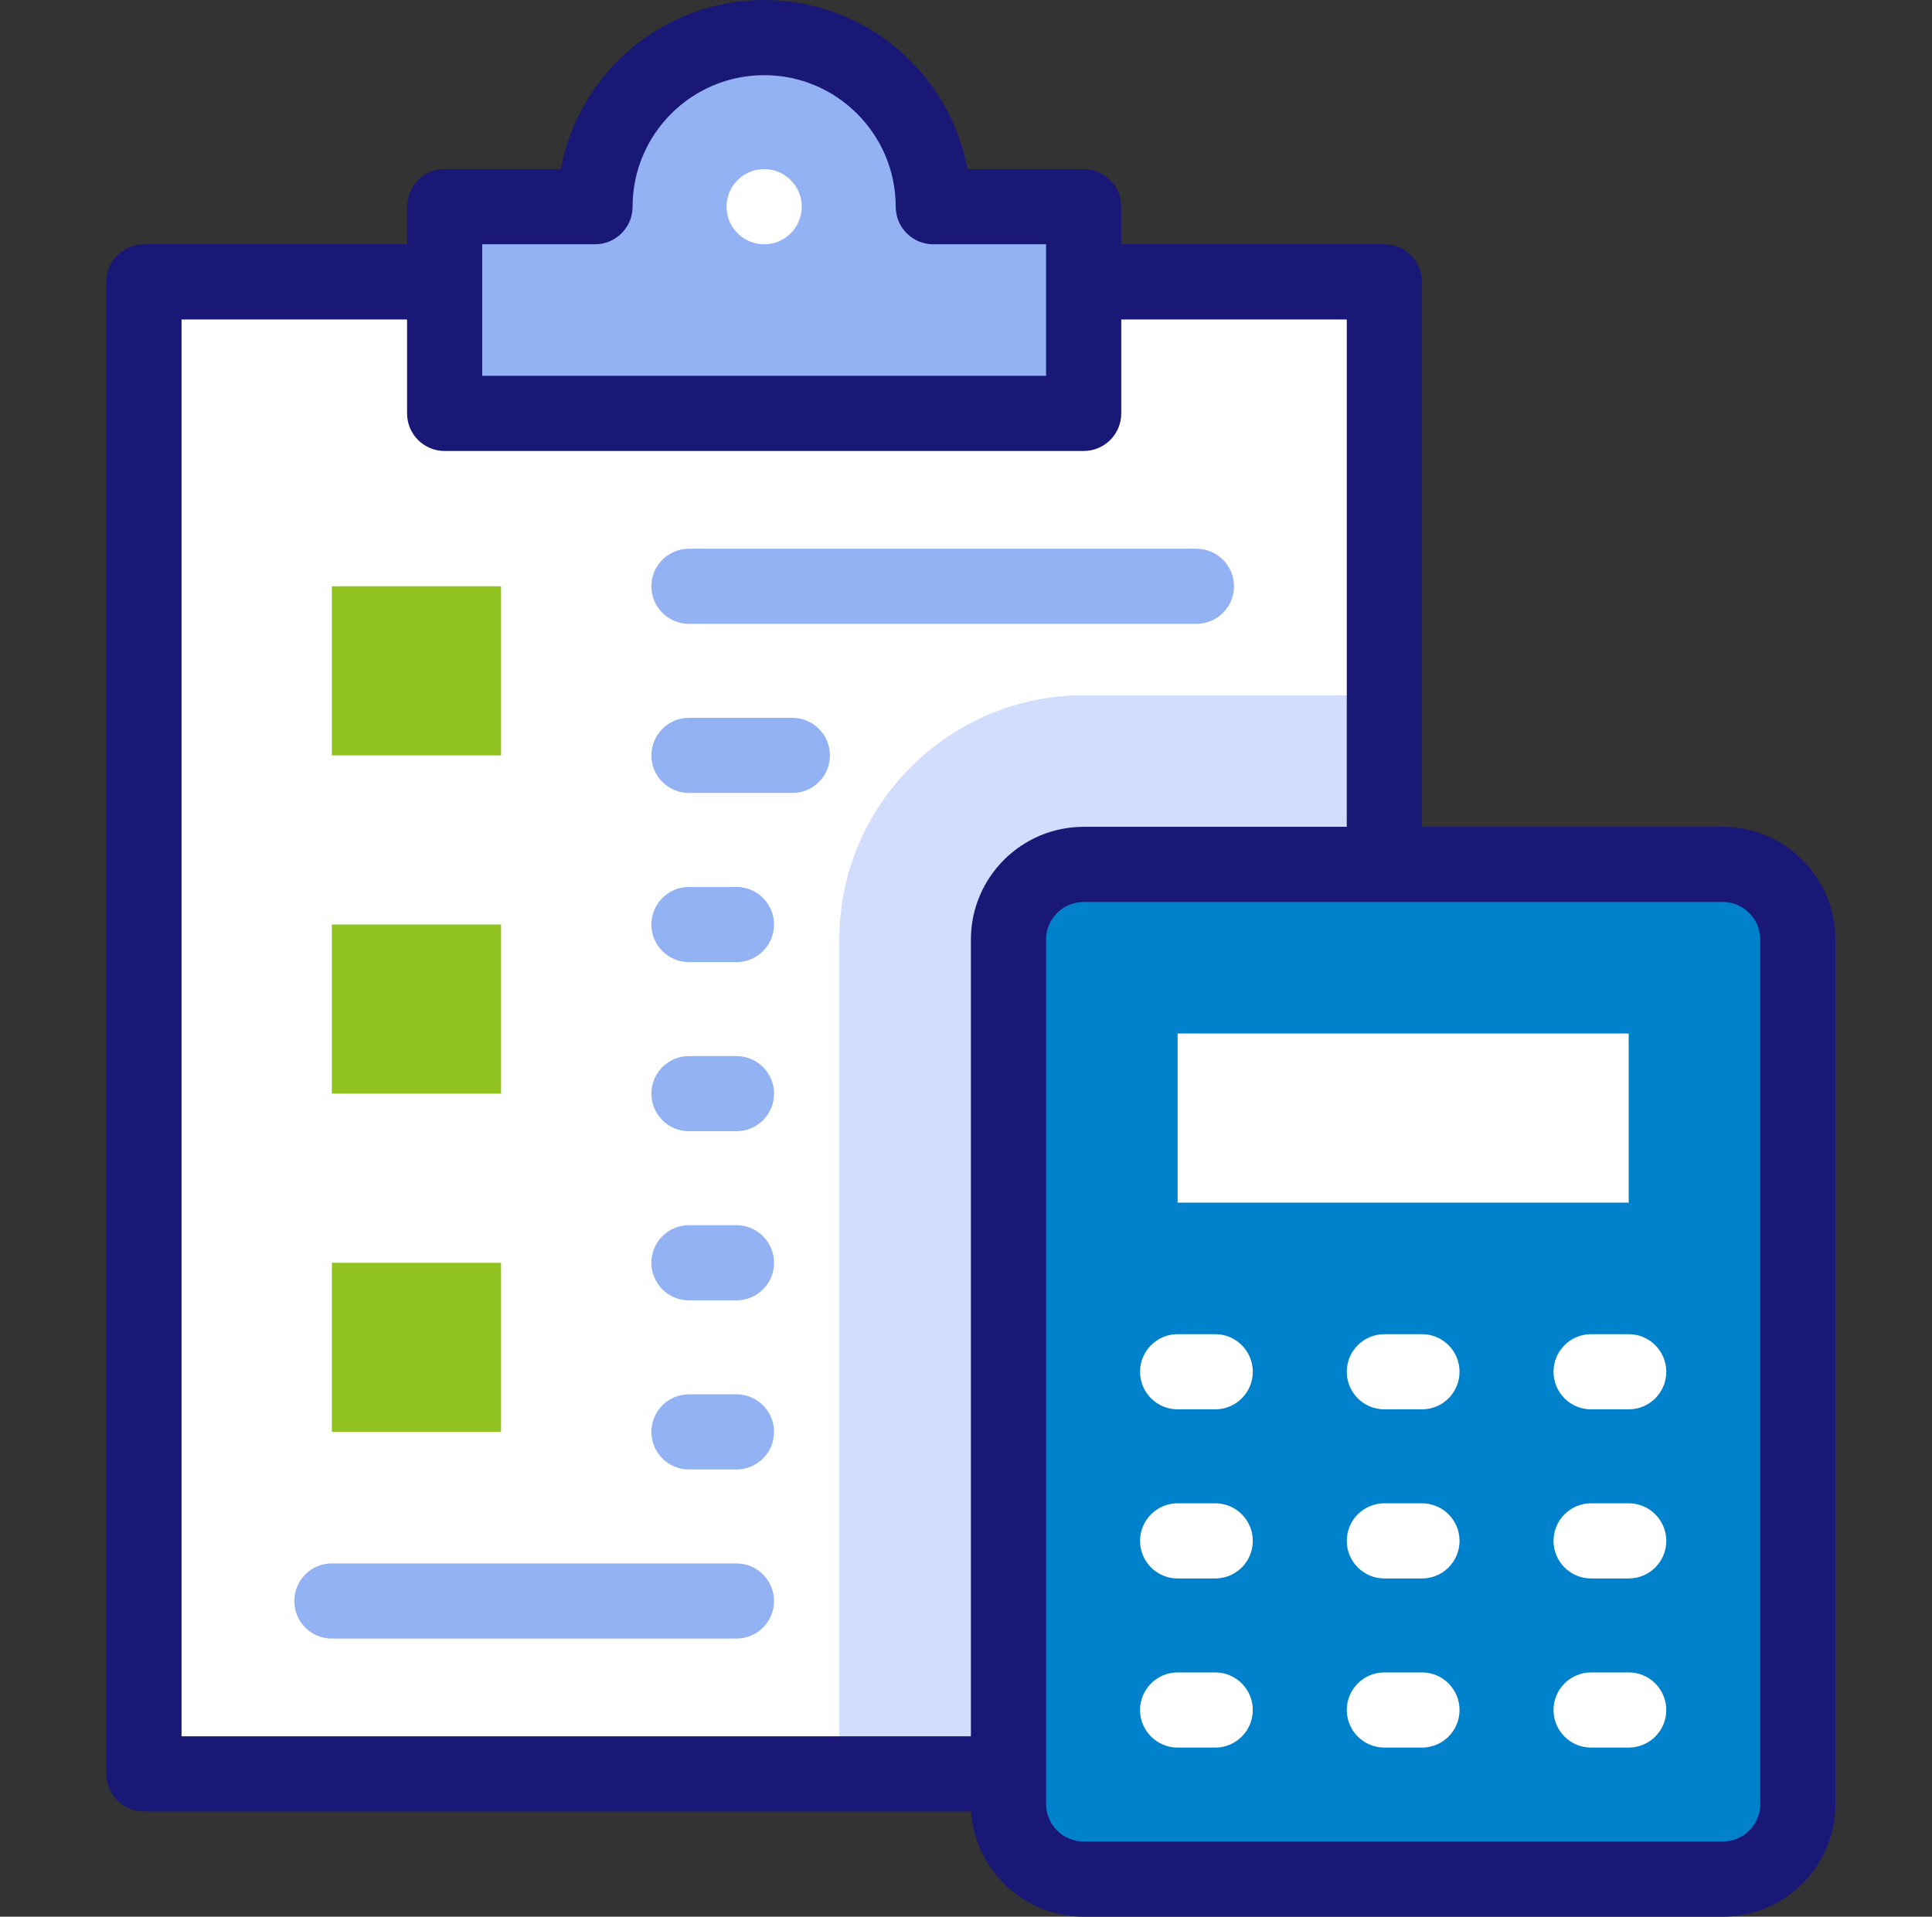 <svg width="129" height="128" viewBox="0 0 129 128" fill="none" xmlns="http://www.w3.org/2000/svg">
<rect x="0" y="0" width="129" height="128" fill="#333333" stroke="none"/>
<g clip-path="url(#clip0_15_2400)">
<path fill-rule="evenodd" clip-rule="evenodd" d="M72.356 57.726C69.596 57.726 67.337 59.985 67.337 62.746V118.463V120.471C67.337 123.231 69.596 125.49 72.356 125.49H115.023C117.783 125.49 120.042 123.231 120.042 120.471V62.746C120.042 59.985 117.783 57.726 115.023 57.726H72.356Z" fill="#0081CC"/>
<path fill-rule="evenodd" clip-rule="evenodd" d="M72.356 57.726H92.435V18.824H72.356V27.608H29.689V18.824H9.611V118.463H67.336V62.746C67.337 59.985 69.595 57.726 72.356 57.726Z" fill="white"/>
<path fill-rule="evenodd" clip-rule="evenodd" d="M72.356 57.726H92.435V46.432H72.356C63.362 46.432 56.042 53.751 56.042 62.746V118.463H67.337V62.746C67.337 59.985 69.595 57.726 72.356 57.726Z" fill="#D2DCFD"/>
<path fill-rule="evenodd" clip-rule="evenodd" d="M29.689 27.608H72.356V18.823V13.804H62.317C62.317 7.566 57.26 2.51 51.023 2.51C44.785 2.51 39.728 7.566 39.728 13.804H29.689V18.823V27.608Z" fill="#93B2F4"/>
<path fill-rule="evenodd" clip-rule="evenodd" d="M78.63 69.02H108.748V80.314H78.63V69.02Z" fill="white"/>
<path d="M51.023 16.314H51.022C49.636 16.314 48.512 15.19 48.512 13.804C48.512 12.418 49.636 11.294 51.022 11.294C52.408 11.294 53.532 12.418 53.532 13.804C53.532 15.19 52.409 16.314 51.023 16.314Z" fill="white"/>
<path d="M81.14 94.118H78.63C77.245 94.118 76.121 92.994 76.121 91.608C76.121 90.222 77.245 89.098 78.63 89.098H81.14C82.526 89.098 83.65 90.222 83.65 91.608C83.65 92.994 82.526 94.118 81.14 94.118Z" fill="white"/>
<path d="M81.14 105.412H78.63C77.245 105.412 76.121 104.288 76.121 102.902C76.121 101.516 77.245 100.392 78.63 100.392H81.14C82.526 100.392 83.65 101.516 83.65 102.902C83.65 104.288 82.526 105.412 81.14 105.412Z" fill="white"/>
<path d="M81.14 116.706H78.63C77.245 116.706 76.121 115.582 76.121 114.196C76.121 112.81 77.245 111.686 78.63 111.686H81.14C82.526 111.686 83.65 112.81 83.65 114.196C83.65 115.582 82.526 116.706 81.14 116.706Z" fill="white"/>
<path d="M94.944 94.118H92.434C91.049 94.118 89.925 92.994 89.925 91.608C89.925 90.222 91.049 89.098 92.434 89.098H94.944C96.33 89.098 97.454 90.222 97.454 91.608C97.454 92.994 96.33 94.118 94.944 94.118Z" fill="white"/>
<path d="M94.944 105.412H92.434C91.049 105.412 89.925 104.288 89.925 102.902C89.925 101.516 91.049 100.392 92.434 100.392H94.944C96.33 100.392 97.454 101.516 97.454 102.902C97.454 104.288 96.33 105.412 94.944 105.412Z" fill="white"/>
<path d="M94.944 116.706H92.434C91.049 116.706 89.925 115.582 89.925 114.196C89.925 112.81 91.049 111.686 92.434 111.686H94.944C96.33 111.686 97.454 112.81 97.454 114.196C97.454 115.582 96.33 116.706 94.944 116.706Z" fill="white"/>
<path d="M108.748 94.118H106.238C104.852 94.118 103.729 92.994 103.729 91.608C103.729 90.222 104.852 89.098 106.238 89.098H108.748C110.134 89.098 111.258 90.222 111.258 91.608C111.258 92.994 110.134 94.118 108.748 94.118Z" fill="white"/>
<path d="M108.748 105.412H106.238C104.852 105.412 103.729 104.288 103.729 102.902C103.729 101.516 104.852 100.392 106.238 100.392H108.748C110.134 100.392 111.258 101.516 111.258 102.902C111.258 104.288 110.134 105.412 108.748 105.412Z" fill="white"/>
<path d="M108.748 116.706H106.238C104.852 116.706 103.729 115.582 103.729 114.196C103.729 112.81 104.852 111.686 106.238 111.686H108.748C110.134 111.686 111.258 112.81 111.258 114.196C111.258 115.582 110.134 116.706 108.748 116.706Z" fill="white"/>
<path fill-rule="evenodd" clip-rule="evenodd" d="M22.16 39.153H33.454V50.448H22.16V39.153Z" fill="#90C31F"/>
<path fill-rule="evenodd" clip-rule="evenodd" d="M22.16 61.741H33.454V73.035H22.16V61.741Z" fill="#90C31F"/>
<path fill-rule="evenodd" clip-rule="evenodd" d="M22.16 84.33H33.454V95.624H22.16V84.33Z" fill="#90C31F"/>
<path d="M79.885 41.663H46.002C44.617 41.663 43.493 40.539 43.493 39.154C43.493 37.767 44.617 36.644 46.002 36.644H79.885C81.271 36.644 82.395 37.767 82.395 39.154C82.395 40.539 81.271 41.663 79.885 41.663Z" fill="#93B2F4"/>
<path d="M52.905 52.957H46.002C44.617 52.957 43.493 51.834 43.493 50.448C43.493 49.062 44.617 47.938 46.002 47.938H52.905C54.291 47.938 55.415 49.062 55.415 50.448C55.415 51.834 54.291 52.957 52.905 52.957Z" fill="#93B2F4"/>
<path d="M49.173 64.251H46.002C44.617 64.251 43.493 63.127 43.493 61.741C43.493 60.355 44.617 59.232 46.002 59.232H49.173C50.559 59.232 51.683 60.355 51.683 61.741C51.683 63.127 50.559 64.251 49.173 64.251Z" fill="#93B2F4"/>
<path d="M49.173 75.545H46.002C44.617 75.545 43.493 74.421 43.493 73.036C43.493 71.65 44.617 70.526 46.002 70.526H49.173C50.559 70.526 51.683 71.65 51.683 73.036C51.683 74.421 50.559 75.545 49.173 75.545Z" fill="#93B2F4"/>
<path d="M49.173 86.84H46.002C44.617 86.84 43.493 85.716 43.493 84.33C43.493 82.944 44.617 81.82 46.002 81.82H49.173C50.559 81.82 51.683 82.944 51.683 84.33C51.683 85.716 50.559 86.84 49.173 86.84Z" fill="#93B2F4"/>
<path d="M49.173 98.134H46.002C44.617 98.134 43.493 97.01 43.493 95.624C43.493 94.238 44.617 93.114 46.002 93.114H49.173C50.559 93.114 51.683 94.238 51.683 95.624C51.683 97.01 50.559 98.134 49.173 98.134Z" fill="#93B2F4"/>
<path d="M49.173 109.427H22.16C20.774 109.427 19.65 108.304 19.65 106.918C19.65 105.532 20.774 104.408 22.16 104.408H49.173C50.559 104.408 51.683 105.532 51.683 106.918C51.683 108.304 50.559 109.427 49.173 109.427Z" fill="#93B2F4"/>
<path d="M115.023 55.216H94.944V18.824C94.944 17.438 93.82 16.314 92.434 16.314H74.866V13.804C74.866 12.418 73.742 11.294 72.356 11.294H64.598C63.415 4.877 57.778 0 51.023 0C44.268 0 38.631 4.877 37.447 11.294H29.689C28.303 11.294 27.18 12.418 27.18 13.804V16.314H9.611C8.225 16.314 7.101 17.438 7.101 18.824V118.463C7.101 119.849 8.225 120.973 9.611 120.973H64.843C65.103 124.891 68.373 128 72.356 128H115.023C119.174 128 122.552 124.622 122.552 120.471V62.746C122.552 58.594 119.174 55.216 115.023 55.216ZM32.199 16.314H39.728C41.114 16.314 42.238 15.19 42.238 13.804C42.238 8.96 46.179 5.02 51.023 5.02C55.867 5.02 59.807 8.96 59.807 13.804C59.807 15.19 60.931 16.314 62.317 16.314H69.846V25.098H32.199V16.314ZM12.121 21.334H27.18V27.608C27.18 28.994 28.303 30.118 29.689 30.118H72.356C73.742 30.118 74.866 28.994 74.866 27.608V21.334H89.925V55.216H72.356C68.204 55.216 64.827 58.594 64.827 62.746V115.953H12.121V21.334ZM117.532 120.471C117.532 121.854 116.407 122.98 115.023 122.98H72.356C70.972 122.98 69.846 121.854 69.846 120.471V62.746C69.846 61.362 70.972 60.236 72.356 60.236H115.023C116.407 60.236 117.532 61.362 117.532 62.746V120.471Z" fill="#191877"/>
</g>
<defs>
<clipPath id="clip0_15_2400">
<rect width="128" height="128" fill="white" transform="translate(0.827)"/>
</clipPath>
</defs>
</svg>
